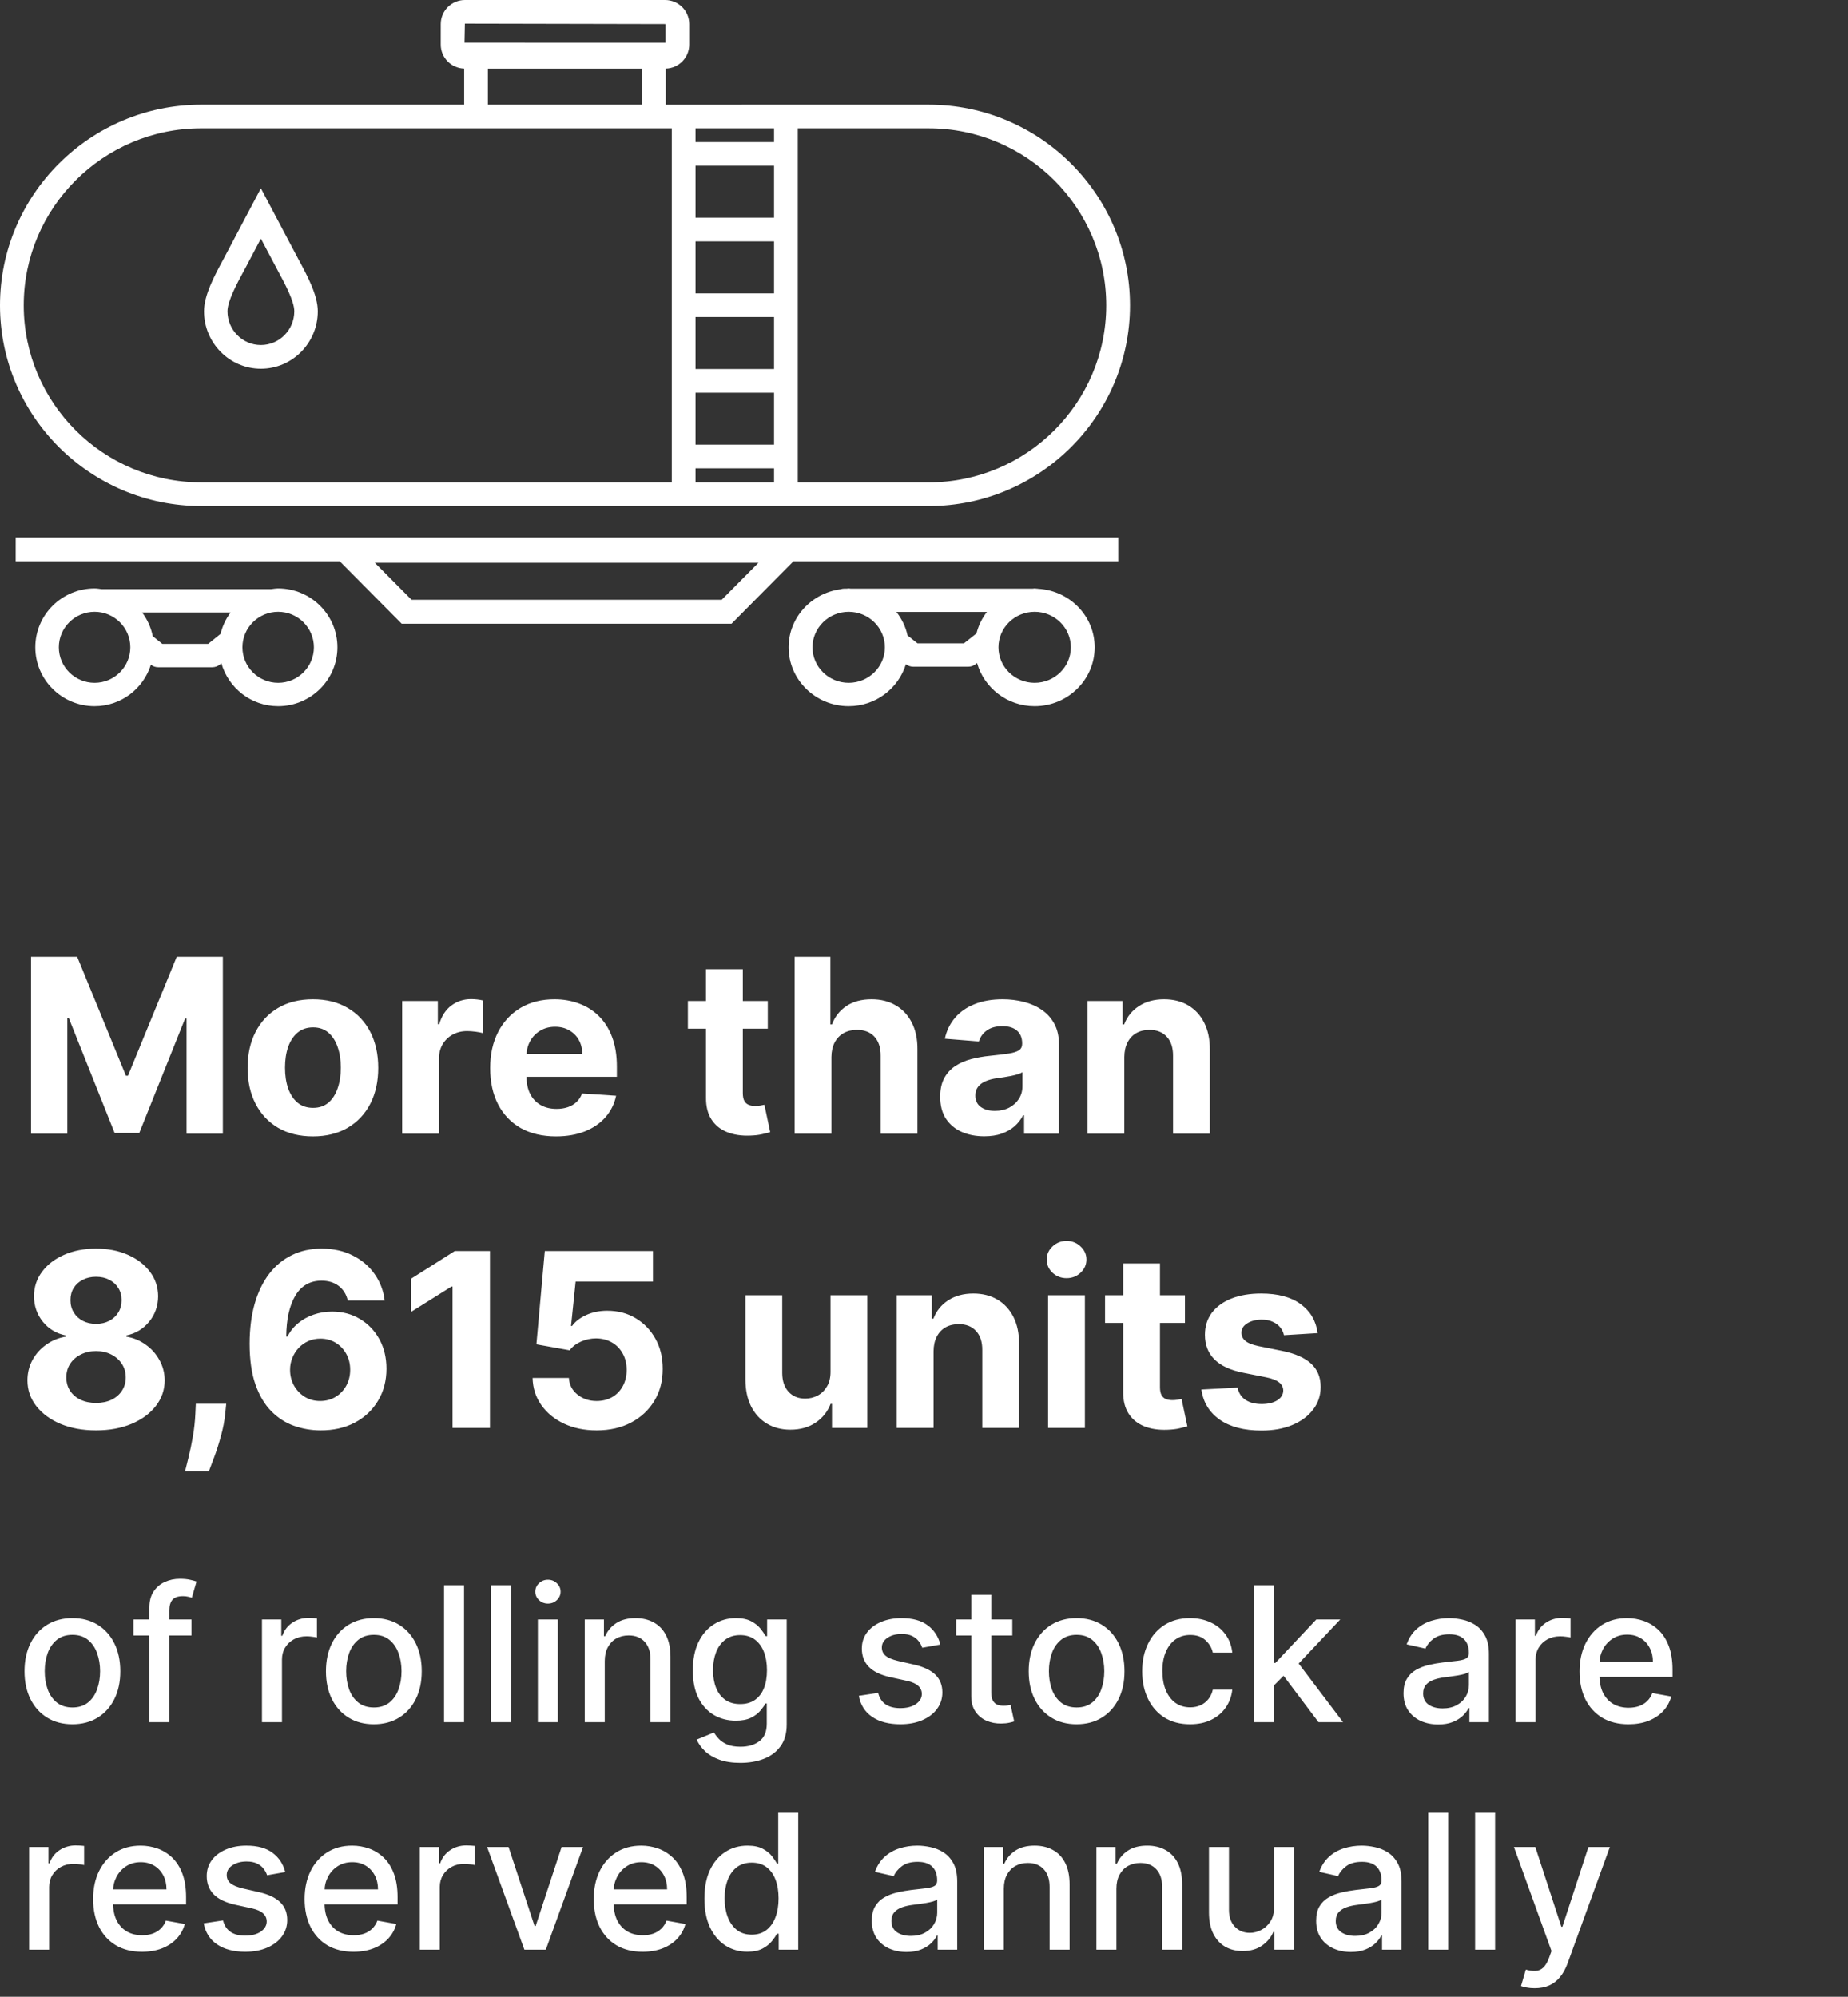 <?xml version="1.0" encoding="UTF-8"?> <svg xmlns="http://www.w3.org/2000/svg" width="471" height="509" viewBox="0 0 471 509" fill="none"><rect x="0" y="0" width="471" height="509" fill="#333333" stroke="none"/><path d="M7.919 243.909H19.676L32.094 274.205H32.622L45.04 243.909H56.797V289H47.55V259.651H47.175L35.506 288.78H29.209L17.541 259.541H17.166V289H7.919V243.909ZM79.755 289.661C76.335 289.661 73.377 288.934 70.882 287.481C68.402 286.013 66.486 283.973 65.136 281.36C63.785 278.733 63.11 275.687 63.11 272.223C63.11 268.73 63.785 265.677 65.136 263.064C66.486 260.437 68.402 258.396 70.882 256.943C73.377 255.475 76.335 254.741 79.755 254.741C83.175 254.741 86.125 255.475 88.606 256.943C91.101 258.396 93.024 260.437 94.374 263.064C95.725 265.677 96.4 268.73 96.4 272.223C96.4 275.687 95.725 278.733 94.374 281.36C93.024 283.973 91.101 286.013 88.606 287.481C86.125 288.934 83.175 289.661 79.755 289.661ZM79.799 282.395C81.355 282.395 82.654 281.955 83.696 281.074C84.738 280.179 85.524 278.96 86.052 277.419C86.595 275.878 86.867 274.124 86.867 272.157C86.867 270.19 86.595 268.436 86.052 266.895C85.524 265.354 84.738 264.135 83.696 263.24C82.654 262.345 81.355 261.897 79.799 261.897C78.229 261.897 76.908 262.345 75.836 263.24C74.779 264.135 73.979 265.354 73.436 266.895C72.908 268.436 72.644 270.19 72.644 272.157C72.644 274.124 72.908 275.878 73.436 277.419C73.979 278.96 74.779 280.179 75.836 281.074C76.908 281.955 78.229 282.395 79.799 282.395ZM102.499 289V255.182H111.592V261.082H111.944C112.561 258.983 113.595 257.398 115.048 256.327C116.502 255.241 118.175 254.697 120.068 254.697C120.538 254.697 121.044 254.727 121.588 254.786C122.131 254.844 122.608 254.925 123.019 255.028V263.35C122.578 263.218 121.969 263.101 121.191 262.998C120.413 262.895 119.701 262.844 119.056 262.844C117.676 262.844 116.443 263.145 115.357 263.746C114.285 264.334 113.434 265.156 112.803 266.212C112.186 267.269 111.878 268.487 111.878 269.867V289H102.499ZM141.706 289.661C138.227 289.661 135.233 288.956 132.723 287.547C130.227 286.123 128.305 284.112 126.954 281.514C125.604 278.902 124.929 275.812 124.929 272.245C124.929 268.766 125.604 265.713 126.954 263.086C128.305 260.459 130.205 258.411 132.657 256.943C135.123 255.475 138.014 254.741 141.331 254.741C143.562 254.741 145.639 255.101 147.562 255.82C149.5 256.525 151.188 257.589 152.626 259.013C154.079 260.437 155.209 262.227 156.017 264.385C156.824 266.528 157.228 269.038 157.228 271.915V274.491H128.672V268.678H148.399C148.399 267.328 148.105 266.132 147.518 265.089C146.931 264.047 146.116 263.233 145.074 262.646C144.047 262.044 142.85 261.743 141.485 261.743C140.062 261.743 138.799 262.073 137.699 262.734C136.612 263.379 135.761 264.253 135.145 265.354C134.528 266.44 134.212 267.651 134.198 268.987V274.513C134.198 276.186 134.506 277.632 135.123 278.85C135.754 280.068 136.642 281.008 137.787 281.668C138.931 282.329 140.289 282.659 141.86 282.659C142.902 282.659 143.856 282.512 144.722 282.219C145.588 281.925 146.329 281.485 146.946 280.898C147.562 280.311 148.032 279.591 148.355 278.74L157.029 279.312C156.589 281.397 155.686 283.217 154.321 284.773C152.971 286.314 151.224 287.518 149.081 288.384C146.953 289.235 144.494 289.661 141.706 289.661ZM195.686 255.182V262.227H175.32V255.182H195.686ZM179.944 247.08H189.323V278.608C189.323 279.474 189.455 280.149 189.719 280.634C189.983 281.103 190.35 281.433 190.82 281.624C191.305 281.815 191.862 281.911 192.493 281.911C192.934 281.911 193.374 281.874 193.814 281.8C194.255 281.712 194.592 281.646 194.827 281.602L196.302 288.582C195.833 288.728 195.172 288.897 194.321 289.088C193.47 289.294 192.435 289.418 191.216 289.462C188.956 289.55 186.974 289.25 185.272 288.56C183.584 287.87 182.27 286.798 181.331 285.345C180.391 283.892 179.929 282.057 179.944 279.841V247.08ZM211.901 269.449V289H202.522V243.909H211.637V261.148H212.034C212.797 259.152 214.03 257.589 215.732 256.459C217.435 255.314 219.571 254.741 222.139 254.741C224.488 254.741 226.535 255.255 228.282 256.283C230.044 257.295 231.409 258.756 232.377 260.664C233.361 262.558 233.845 264.825 233.83 267.467V289H224.451V269.141C224.466 267.056 223.937 265.434 222.866 264.275C221.809 263.115 220.327 262.536 218.419 262.536C217.142 262.536 216.011 262.807 215.028 263.35C214.059 263.893 213.296 264.686 212.738 265.728C212.195 266.755 211.916 267.996 211.901 269.449ZM250.855 289.638C248.697 289.638 246.775 289.264 245.087 288.516C243.399 287.752 242.063 286.629 241.08 285.147C240.111 283.65 239.626 281.786 239.626 279.555C239.626 277.676 239.971 276.098 240.661 274.821C241.351 273.544 242.29 272.517 243.479 271.739C244.668 270.961 246.019 270.374 247.531 269.977C249.057 269.581 250.657 269.302 252.33 269.141C254.297 268.935 255.882 268.744 257.086 268.568C258.29 268.377 259.163 268.098 259.706 267.732C260.249 267.365 260.521 266.821 260.521 266.102V265.97C260.521 264.576 260.08 263.497 259.2 262.734C258.334 261.97 257.101 261.589 255.501 261.589C253.813 261.589 252.47 261.963 251.472 262.712C250.473 263.446 249.813 264.37 249.49 265.486L240.815 264.781C241.256 262.726 242.122 260.95 243.413 259.453C244.705 257.941 246.371 256.782 248.411 255.974C250.466 255.152 252.844 254.741 255.545 254.741C257.424 254.741 259.222 254.962 260.939 255.402C262.671 255.842 264.205 256.525 265.54 257.45C266.891 258.374 267.955 259.563 268.733 261.016C269.511 262.455 269.9 264.179 269.9 266.19V289H261.005V284.31H260.741C260.198 285.367 259.471 286.299 258.561 287.107C257.651 287.899 256.558 288.523 255.281 288.978C254.004 289.418 252.528 289.638 250.855 289.638ZM253.541 283.165C254.921 283.165 256.139 282.894 257.196 282.351C258.253 281.793 259.082 281.045 259.684 280.105C260.286 279.166 260.587 278.102 260.587 276.913V273.324C260.293 273.515 259.889 273.691 259.376 273.852C258.877 273.999 258.312 274.138 257.68 274.271C257.049 274.388 256.418 274.498 255.787 274.601C255.156 274.689 254.583 274.77 254.07 274.843C252.969 275.004 252.007 275.261 251.185 275.614C250.363 275.966 249.725 276.443 249.27 277.045C248.815 277.632 248.587 278.366 248.587 279.246C248.587 280.523 249.05 281.5 249.974 282.175C250.914 282.835 252.103 283.165 253.541 283.165ZM286.556 269.449V289H277.176V255.182H286.115V261.148H286.512C287.26 259.182 288.515 257.626 290.277 256.481C292.038 255.321 294.174 254.741 296.684 254.741C299.032 254.741 301.08 255.255 302.826 256.283C304.573 257.31 305.931 258.778 306.9 260.686C307.868 262.58 308.353 264.84 308.353 267.467V289H298.973V269.141C298.988 267.071 298.46 265.456 297.388 264.297C296.317 263.123 294.842 262.536 292.963 262.536C291.7 262.536 290.585 262.807 289.616 263.35C288.662 263.893 287.913 264.686 287.37 265.728C286.842 266.755 286.57 267.996 286.556 269.449ZM24.476 364.616C21.085 364.616 18.069 364.066 15.427 362.965C12.8 361.85 10.737 360.33 9.24 358.408C7.743 356.485 6.994 354.305 6.994 351.869C6.994 349.99 7.42 348.265 8.271 346.695C9.137 345.109 10.312 343.796 11.794 342.754C13.277 341.697 14.935 341.022 16.77 340.728V340.42C14.363 339.935 12.411 338.768 10.913 336.919C9.416 335.055 8.668 332.89 8.668 330.424C8.668 328.09 9.35 326.013 10.715 324.193C12.08 322.358 13.952 320.92 16.329 319.878C18.722 318.821 21.438 318.293 24.476 318.293C27.514 318.293 30.222 318.821 32.6 319.878C34.993 320.935 36.871 322.38 38.236 324.215C39.602 326.035 40.291 328.105 40.306 330.424C40.291 332.905 39.528 335.07 38.016 336.919C36.505 338.768 34.567 339.935 32.204 340.42V340.728C34.009 341.022 35.646 341.697 37.114 342.754C38.596 343.796 39.77 345.109 40.636 346.695C41.517 348.265 41.965 349.99 41.979 351.869C41.965 354.305 41.209 356.485 39.712 358.408C38.215 360.33 36.145 361.85 33.503 362.965C30.875 364.066 27.866 364.616 24.476 364.616ZM24.476 357.615C25.988 357.615 27.309 357.344 28.439 356.8C29.569 356.243 30.45 355.479 31.081 354.511C31.727 353.527 32.05 352.397 32.05 351.12C32.05 349.814 31.72 348.661 31.059 347.663C30.398 346.651 29.503 345.858 28.373 345.286C27.243 344.698 25.944 344.405 24.476 344.405C23.023 344.405 21.724 344.698 20.579 345.286C19.434 345.858 18.531 346.651 17.871 347.663C17.225 348.661 16.902 349.814 16.902 351.12C16.902 352.397 17.218 353.527 17.849 354.511C18.48 355.479 19.368 356.243 20.513 356.8C21.658 357.344 22.979 357.615 24.476 357.615ZM24.476 337.469C25.738 337.469 26.861 337.213 27.845 336.699C28.828 336.185 29.599 335.473 30.156 334.563C30.714 333.653 30.993 332.604 30.993 331.415C30.993 330.241 30.714 329.213 30.156 328.332C29.599 327.437 28.835 326.74 27.866 326.241C26.898 325.727 25.767 325.47 24.476 325.47C23.199 325.47 22.069 325.727 21.085 326.241C20.102 326.74 19.331 327.437 18.773 328.332C18.23 329.213 17.959 330.241 17.959 331.415C17.959 332.604 18.238 333.653 18.796 334.563C19.353 335.473 20.124 336.185 21.107 336.699C22.091 337.213 23.213 337.469 24.476 337.469ZM57.656 357.835L57.413 360.257C57.222 362.195 56.856 364.125 56.312 366.048C55.784 367.985 55.226 369.739 54.639 371.31C54.067 372.88 53.604 374.113 53.252 375.009H47.175C47.396 374.143 47.697 372.932 48.078 371.376C48.46 369.835 48.819 368.103 49.157 366.18C49.495 364.257 49.707 362.297 49.795 360.301L49.906 357.835H57.656ZM81.632 364.616C79.313 364.602 77.075 364.213 74.917 363.45C72.774 362.686 70.851 361.446 69.148 359.729C67.446 358.011 66.095 355.736 65.097 352.903C64.114 350.071 63.622 346.592 63.622 342.467C63.637 338.68 64.07 335.297 64.921 332.317C65.787 329.323 67.02 326.784 68.62 324.7C70.235 322.615 72.165 321.03 74.41 319.944C76.656 318.843 79.174 318.293 81.962 318.293C84.971 318.293 87.628 318.88 89.933 320.054C92.237 321.214 94.086 322.791 95.481 324.788C96.89 326.784 97.741 329.022 98.035 331.503H88.633C88.267 329.932 87.496 328.699 86.322 327.804C85.147 326.909 83.694 326.461 81.962 326.461C79.027 326.461 76.796 327.738 75.269 330.292C73.757 332.846 72.987 336.317 72.957 340.706H73.266C73.941 339.37 74.851 338.233 75.996 337.293C77.155 336.339 78.469 335.613 79.937 335.114C81.419 334.6 82.983 334.343 84.626 334.343C87.298 334.343 89.676 334.974 91.76 336.237C93.844 337.484 95.488 339.201 96.692 341.388C97.895 343.576 98.497 346.078 98.497 348.896C98.497 351.949 97.785 354.665 96.362 357.043C94.952 359.42 92.978 361.285 90.439 362.635C87.914 363.971 84.979 364.631 81.632 364.616ZM81.588 357.131C83.056 357.131 84.37 356.778 85.529 356.074C86.689 355.369 87.599 354.415 88.259 353.212C88.92 352.008 89.25 350.658 89.25 349.161C89.25 347.663 88.92 346.32 88.259 345.131C87.613 343.942 86.718 342.996 85.573 342.291C84.428 341.587 83.122 341.234 81.654 341.234C80.553 341.234 79.533 341.44 78.594 341.851C77.669 342.262 76.854 342.834 76.15 343.568C75.46 344.302 74.917 345.153 74.521 346.122C74.124 347.076 73.926 348.096 73.926 349.183C73.926 350.636 74.256 351.964 74.917 353.168C75.592 354.371 76.502 355.333 77.647 356.052C78.807 356.771 80.12 357.131 81.588 357.131ZM124.874 318.909V364H115.34V327.958H115.076L104.75 334.431V325.977L115.913 318.909H124.874ZM152.059 364.616C148.947 364.616 146.173 364.044 143.737 362.899C141.315 361.754 139.392 360.176 137.968 358.165C136.544 356.155 135.803 353.85 135.744 351.252H144.992C145.094 352.999 145.828 354.415 147.193 355.501C148.558 356.588 150.18 357.131 152.059 357.131C153.556 357.131 154.877 356.8 156.022 356.14C157.182 355.465 158.084 354.533 158.73 353.344C159.391 352.14 159.721 350.76 159.721 349.205C159.721 347.619 159.383 346.225 158.708 345.021C158.048 343.818 157.13 342.878 155.956 342.203C154.782 341.528 153.439 341.183 151.927 341.168C150.606 341.168 149.322 341.44 148.074 341.983C146.841 342.526 145.88 343.267 145.19 344.207L136.713 342.688L138.849 318.909H166.414V326.703H146.709L145.542 337.998H145.806C146.599 336.882 147.795 335.958 149.395 335.224C150.995 334.49 152.786 334.123 154.767 334.123C157.483 334.123 159.905 334.761 162.033 336.038C164.161 337.315 165.842 339.069 167.075 341.3C168.308 343.517 168.917 346.071 168.902 348.962C168.917 352.001 168.212 354.701 166.789 357.065C165.379 359.413 163.405 361.263 160.866 362.613C158.341 363.949 155.406 364.616 152.059 364.616ZM211.676 349.601V330.182H221.055V364H212.05V357.857H211.698C210.935 359.839 209.665 361.431 207.889 362.635C206.127 363.839 203.977 364.44 201.438 364.44C199.177 364.44 197.189 363.927 195.471 362.899C193.754 361.872 192.411 360.411 191.442 358.518C190.488 356.624 190.004 354.357 189.989 351.714V330.182H199.368V350.041C199.383 352.037 199.919 353.615 200.975 354.775C202.032 355.934 203.449 356.514 205.225 356.514C206.355 356.514 207.412 356.257 208.395 355.744C209.379 355.215 210.171 354.437 210.773 353.41C211.39 352.382 211.69 351.113 211.676 349.601ZM237.937 344.449V364H228.557V330.182H237.496V336.148H237.893C238.641 334.182 239.896 332.626 241.657 331.481C243.419 330.321 245.555 329.741 248.064 329.741C250.413 329.741 252.461 330.255 254.207 331.283C255.954 332.31 257.312 333.778 258.28 335.686C259.249 337.58 259.733 339.84 259.733 342.467V364H250.354V344.141C250.369 342.071 249.84 340.456 248.769 339.297C247.698 338.123 246.222 337.536 244.344 337.536C243.081 337.536 241.966 337.807 240.997 338.35C240.043 338.893 239.294 339.686 238.751 340.728C238.223 341.755 237.951 342.996 237.937 344.449ZM267.126 364V330.182H276.505V364H267.126ZM271.837 325.822C270.443 325.822 269.247 325.36 268.249 324.435C267.265 323.496 266.773 322.373 266.773 321.067C266.773 319.775 267.265 318.667 268.249 317.742C269.247 316.803 270.443 316.333 271.837 316.333C273.232 316.333 274.421 316.803 275.404 317.742C276.402 318.667 276.901 319.775 276.901 321.067C276.901 322.373 276.402 323.496 275.404 324.435C274.421 325.36 273.232 325.822 271.837 325.822ZM302.006 330.182V337.227H281.64V330.182H302.006ZM286.264 322.08H295.643V353.608C295.643 354.474 295.775 355.149 296.04 355.634C296.304 356.103 296.671 356.433 297.14 356.624C297.625 356.815 298.183 356.911 298.814 356.911C299.254 356.911 299.694 356.874 300.135 356.8C300.575 356.712 300.913 356.646 301.148 356.602L302.623 363.582C302.153 363.728 301.492 363.897 300.641 364.088C299.79 364.294 298.755 364.418 297.537 364.462C295.276 364.55 293.295 364.25 291.592 363.56C289.904 362.87 288.59 361.798 287.651 360.345C286.712 358.892 286.249 357.057 286.264 354.841V322.08ZM335.83 339.825L327.243 340.354C327.096 339.62 326.781 338.959 326.297 338.372C325.812 337.77 325.174 337.293 324.381 336.941C323.603 336.574 322.671 336.391 321.585 336.391C320.132 336.391 318.906 336.699 317.908 337.315C316.91 337.917 316.411 338.724 316.411 339.737C316.411 340.545 316.734 341.227 317.38 341.785C318.025 342.343 319.134 342.79 320.704 343.128L326.825 344.361C330.113 345.036 332.564 346.122 334.179 347.619C335.793 349.116 336.6 351.083 336.6 353.52C336.6 355.736 335.947 357.681 334.641 359.354C333.349 361.028 331.573 362.334 329.313 363.273C327.067 364.198 324.476 364.661 321.541 364.661C317.064 364.661 313.497 363.728 310.841 361.864C308.199 359.986 306.65 357.432 306.195 354.202L315.42 353.718C315.699 355.083 316.374 356.125 317.446 356.844C318.517 357.549 319.89 357.901 321.563 357.901C323.207 357.901 324.528 357.586 325.526 356.955C326.539 356.309 327.052 355.479 327.067 354.467C327.052 353.615 326.693 352.918 325.988 352.375C325.284 351.817 324.198 351.392 322.73 351.098L316.873 349.931C313.571 349.271 311.112 348.126 309.498 346.496C307.898 344.867 307.098 342.79 307.098 340.266C307.098 338.093 307.685 336.222 308.859 334.651C310.048 333.081 311.714 331.87 313.857 331.018C316.015 330.167 318.539 329.741 321.431 329.741C325.702 329.741 329.063 330.644 331.515 332.45C333.98 334.255 335.419 336.714 335.83 339.825Z" fill="white"></path><path d="M18.454 439.528C16 439.528 13.858 438.966 12.028 437.841C10.199 436.716 8.778 435.142 7.767 433.119C6.756 431.097 6.25 428.733 6.25 426.028C6.25 423.312 6.756 420.937 7.767 418.903C8.778 416.869 10.199 415.29 12.028 414.165C13.858 413.04 16 412.477 18.454 412.477C20.909 412.477 23.051 413.04 24.881 414.165C26.71 415.29 28.131 416.869 29.142 418.903C30.153 420.937 30.659 423.312 30.659 426.028C30.659 428.733 30.153 431.097 29.142 433.119C28.131 435.142 26.71 436.716 24.881 437.841C23.051 438.966 20.909 439.528 18.454 439.528ZM18.472 435.25C20.062 435.25 21.381 434.83 22.426 433.989C23.472 433.148 24.244 432.028 24.744 430.631C25.256 429.233 25.511 427.693 25.511 426.011C25.511 424.341 25.256 422.807 24.744 421.409C24.244 420 23.472 418.869 22.426 418.017C21.381 417.165 20.062 416.739 18.472 416.739C16.869 416.739 15.54 417.165 14.483 418.017C13.438 418.869 12.659 420 12.148 421.409C11.648 422.807 11.398 424.341 11.398 426.011C11.398 427.693 11.648 429.233 12.148 430.631C12.659 432.028 13.438 433.148 14.483 433.989C15.54 434.83 16.869 435.25 18.472 435.25ZM48.808 412.818V416.909H34.013V412.818H48.808ZM38.07 439V409.784C38.07 408.148 38.428 406.79 39.144 405.71C39.859 404.619 40.808 403.807 41.99 403.273C43.172 402.727 44.456 402.455 45.842 402.455C46.865 402.455 47.74 402.54 48.467 402.71C49.195 402.869 49.734 403.017 50.087 403.153L48.894 407.278C48.655 407.21 48.348 407.131 47.973 407.04C47.598 406.937 47.144 406.886 46.609 406.886C45.371 406.886 44.484 407.193 43.95 407.807C43.428 408.42 43.166 409.307 43.166 410.466V439H38.07ZM66.77 439V412.818H71.696V416.977H71.969C72.446 415.568 73.287 414.46 74.492 413.653C75.707 412.835 77.082 412.426 78.617 412.426C78.935 412.426 79.31 412.437 79.742 412.46C80.185 412.483 80.531 412.511 80.781 412.545V417.42C80.577 417.364 80.213 417.301 79.69 417.233C79.168 417.153 78.645 417.114 78.122 417.114C76.918 417.114 75.844 417.369 74.901 417.881C73.969 418.381 73.23 419.08 72.685 419.977C72.139 420.864 71.867 421.875 71.867 423.011V439H66.77ZM95.283 439.528C92.828 439.528 90.686 438.966 88.856 437.841C87.027 436.716 85.606 435.142 84.595 433.119C83.584 431.097 83.078 428.733 83.078 426.028C83.078 423.312 83.584 420.937 84.595 418.903C85.606 416.869 87.027 415.29 88.856 414.165C90.686 413.04 92.828 412.477 95.283 412.477C97.737 412.477 99.879 413.04 101.709 414.165C103.538 415.29 104.959 416.869 105.97 418.903C106.982 420.937 107.487 423.312 107.487 426.028C107.487 428.733 106.982 431.097 105.97 433.119C104.959 435.142 103.538 436.716 101.709 437.841C99.879 438.966 97.737 439.528 95.283 439.528ZM95.3 435.25C96.891 435.25 98.209 434.83 99.254 433.989C100.3 433.148 101.072 432.028 101.572 430.631C102.084 429.233 102.339 427.693 102.339 426.011C102.339 424.341 102.084 422.807 101.572 421.409C101.072 420 100.3 418.869 99.254 418.017C98.209 417.165 96.891 416.739 95.3 416.739C93.697 416.739 92.368 417.165 91.311 418.017C90.266 418.869 89.487 420 88.976 421.409C88.476 422.807 88.226 424.341 88.226 426.011C88.226 427.693 88.476 429.233 88.976 430.631C89.487 432.028 90.266 433.148 91.311 433.989C92.368 434.83 93.697 435.25 95.3 435.25ZM118.273 404.091V439H113.176V404.091H118.273ZM130.226 404.091V439H125.129V404.091H130.226ZM137.082 439V412.818H142.179V439H137.082ZM139.656 408.778C138.77 408.778 138.009 408.483 137.372 407.892C136.747 407.29 136.435 406.574 136.435 405.744C136.435 404.903 136.747 404.187 137.372 403.597C138.009 402.994 138.77 402.693 139.656 402.693C140.543 402.693 141.298 402.994 141.923 403.597C142.56 404.187 142.878 404.903 142.878 405.744C142.878 406.574 142.56 407.29 141.923 407.892C141.298 408.483 140.543 408.778 139.656 408.778ZM154.132 423.455V439H149.036V412.818H153.928V417.08H154.251C154.854 415.693 155.797 414.58 157.081 413.739C158.376 412.898 160.007 412.477 161.973 412.477C163.757 412.477 165.32 412.852 166.661 413.602C168.001 414.341 169.041 415.443 169.78 416.909C170.518 418.375 170.888 420.187 170.888 422.347V439H165.791V422.96C165.791 421.062 165.297 419.58 164.308 418.511C163.32 417.432 161.962 416.892 160.234 416.892C159.053 416.892 158.001 417.148 157.081 417.659C156.172 418.17 155.45 418.92 154.916 419.909C154.393 420.886 154.132 422.068 154.132 423.455ZM188.7 449.364C186.621 449.364 184.831 449.091 183.331 448.545C181.842 448 180.626 447.278 179.683 446.381C178.74 445.483 178.036 444.5 177.57 443.432L181.95 441.625C182.257 442.125 182.666 442.653 183.178 443.21C183.7 443.778 184.405 444.261 185.291 444.659C186.189 445.057 187.342 445.256 188.751 445.256C190.683 445.256 192.28 444.784 193.541 443.841C194.803 442.909 195.433 441.42 195.433 439.375V434.227H195.109C194.803 434.784 194.359 435.403 193.78 436.085C193.212 436.767 192.428 437.358 191.428 437.858C190.428 438.358 189.126 438.608 187.524 438.608C185.456 438.608 183.592 438.125 181.933 437.159C180.286 436.182 178.979 434.744 178.013 432.847C177.058 430.937 176.581 428.591 176.581 425.807C176.581 423.023 177.053 420.636 177.996 418.648C178.95 416.659 180.257 415.136 181.916 414.08C183.575 413.011 185.456 412.477 187.558 412.477C189.183 412.477 190.496 412.75 191.496 413.295C192.496 413.83 193.274 414.455 193.831 415.17C194.399 415.886 194.837 416.517 195.143 417.062H195.518V412.818H200.513V439.58C200.513 441.83 199.99 443.676 198.945 445.119C197.899 446.563 196.484 447.631 194.7 448.324C192.928 449.017 190.928 449.364 188.7 449.364ZM188.649 434.381C190.115 434.381 191.354 434.04 192.365 433.358C193.388 432.665 194.161 431.676 194.683 430.392C195.217 429.097 195.484 427.545 195.484 425.739C195.484 423.977 195.223 422.426 194.7 421.085C194.178 419.744 193.411 418.699 192.399 417.949C191.388 417.187 190.138 416.807 188.649 416.807C187.115 416.807 185.837 417.205 184.814 418C183.791 418.784 183.018 419.852 182.496 421.205C181.984 422.557 181.729 424.068 181.729 425.739C181.729 427.455 181.99 428.96 182.513 430.256C183.036 431.551 183.808 432.562 184.831 433.29C185.865 434.017 187.138 434.381 188.649 434.381ZM239.67 419.21L235.051 420.028C234.858 419.437 234.551 418.875 234.131 418.341C233.722 417.807 233.165 417.369 232.46 417.028C231.756 416.687 230.875 416.517 229.818 416.517C228.375 416.517 227.17 416.841 226.205 417.489C225.239 418.125 224.756 418.949 224.756 419.96C224.756 420.835 225.08 421.54 225.727 422.074C226.375 422.608 227.42 423.045 228.864 423.386L233.023 424.341C235.432 424.898 237.227 425.756 238.409 426.915C239.591 428.074 240.182 429.58 240.182 431.432C240.182 433 239.727 434.398 238.818 435.625C237.92 436.841 236.665 437.795 235.051 438.489C233.449 439.182 231.591 439.528 229.477 439.528C226.545 439.528 224.153 438.903 222.301 437.653C220.449 436.392 219.313 434.602 218.892 432.284L223.818 431.534C224.125 432.818 224.756 433.79 225.71 434.449C226.665 435.097 227.909 435.42 229.443 435.42C231.114 435.42 232.449 435.074 233.449 434.381C234.449 433.676 234.949 432.818 234.949 431.807C234.949 430.989 234.642 430.301 234.028 429.744C233.426 429.187 232.5 428.767 231.25 428.483L226.818 427.511C224.375 426.955 222.568 426.068 221.398 424.852C220.239 423.636 219.659 422.097 219.659 420.233C219.659 418.687 220.091 417.335 220.955 416.176C221.818 415.017 223.011 414.114 224.534 413.466C226.057 412.807 227.801 412.477 229.767 412.477C232.597 412.477 234.824 413.091 236.449 414.318C238.074 415.534 239.148 417.165 239.67 419.21ZM258.007 412.818V416.909H243.706V412.818H258.007ZM247.541 406.545H252.638V431.312C252.638 432.301 252.786 433.045 253.081 433.545C253.376 434.034 253.757 434.369 254.223 434.551C254.7 434.722 255.217 434.807 255.774 434.807C256.183 434.807 256.541 434.778 256.848 434.722C257.155 434.665 257.393 434.619 257.564 434.585L258.484 438.795C258.189 438.909 257.768 439.023 257.223 439.136C256.678 439.261 255.996 439.33 255.178 439.341C253.837 439.364 252.587 439.125 251.428 438.625C250.268 438.125 249.331 437.352 248.615 436.307C247.899 435.261 247.541 433.949 247.541 432.369V406.545ZM274.392 439.528C271.938 439.528 269.795 438.966 267.966 437.841C266.136 436.716 264.716 435.142 263.705 433.119C262.693 431.097 262.188 428.733 262.188 426.028C262.188 423.312 262.693 420.937 263.705 418.903C264.716 416.869 266.136 415.29 267.966 414.165C269.795 413.04 271.938 412.477 274.392 412.477C276.847 412.477 278.989 413.04 280.818 414.165C282.648 415.29 284.068 416.869 285.08 418.903C286.091 420.937 286.597 423.312 286.597 426.028C286.597 428.733 286.091 431.097 285.08 433.119C284.068 435.142 282.648 436.716 280.818 437.841C278.989 438.966 276.847 439.528 274.392 439.528ZM274.409 435.25C276 435.25 277.318 434.83 278.364 433.989C279.409 433.148 280.182 432.028 280.682 430.631C281.193 429.233 281.449 427.693 281.449 426.011C281.449 424.341 281.193 422.807 280.682 421.409C280.182 420 279.409 418.869 278.364 418.017C277.318 417.165 276 416.739 274.409 416.739C272.807 416.739 271.477 417.165 270.42 418.017C269.375 418.869 268.597 420 268.085 421.409C267.585 422.807 267.335 424.341 267.335 426.011C267.335 427.693 267.585 429.233 268.085 430.631C268.597 432.028 269.375 433.148 270.42 433.989C271.477 434.83 272.807 435.25 274.409 435.25ZM303.314 439.528C300.78 439.528 298.598 438.955 296.768 437.807C294.95 436.648 293.553 435.051 292.575 433.017C291.598 430.983 291.109 428.653 291.109 426.028C291.109 423.369 291.609 421.023 292.609 418.989C293.609 416.943 295.018 415.347 296.837 414.199C298.655 413.051 300.797 412.477 303.263 412.477C305.251 412.477 307.024 412.847 308.581 413.585C310.138 414.312 311.393 415.335 312.348 416.653C313.314 417.972 313.888 419.511 314.07 421.273H309.109C308.837 420.045 308.212 418.989 307.234 418.102C306.268 417.216 304.973 416.773 303.348 416.773C301.928 416.773 300.683 417.148 299.615 417.898C298.558 418.636 297.734 419.693 297.143 421.068C296.553 422.432 296.257 424.045 296.257 425.909C296.257 427.818 296.547 429.466 297.126 430.852C297.706 432.239 298.524 433.312 299.581 434.074C300.649 434.835 301.905 435.216 303.348 435.216C304.314 435.216 305.189 435.04 305.973 434.688C306.768 434.324 307.433 433.807 307.967 433.136C308.513 432.466 308.893 431.659 309.109 430.716H314.07C313.888 432.409 313.337 433.92 312.416 435.25C311.496 436.58 310.263 437.625 308.717 438.386C307.183 439.148 305.382 439.528 303.314 439.528ZM324.207 430.119L324.173 423.898H325.06L335.491 412.818H341.594L329.696 425.432H328.895L324.207 430.119ZM319.52 439V404.091H324.616V439H319.52ZM336.054 439L326.679 426.557L330.19 422.994L342.31 439H336.054ZM366.561 439.58C364.902 439.58 363.402 439.273 362.061 438.659C360.72 438.034 359.658 437.131 358.874 435.949C358.101 434.767 357.714 433.318 357.714 431.602C357.714 430.125 357.999 428.909 358.567 427.955C359.135 427 359.902 426.244 360.868 425.688C361.834 425.131 362.913 424.71 364.107 424.426C365.3 424.142 366.516 423.926 367.754 423.778C369.322 423.597 370.595 423.449 371.572 423.335C372.55 423.21 373.26 423.011 373.703 422.739C374.146 422.466 374.368 422.023 374.368 421.409V421.29C374.368 419.801 373.947 418.648 373.107 417.83C372.277 417.011 371.038 416.602 369.391 416.602C367.675 416.602 366.322 416.983 365.334 417.744C364.357 418.494 363.68 419.33 363.305 420.25L358.516 419.159C359.084 417.568 359.913 416.284 361.004 415.307C362.107 414.318 363.374 413.602 364.805 413.159C366.237 412.705 367.743 412.477 369.322 412.477C370.368 412.477 371.476 412.602 372.646 412.852C373.828 413.091 374.93 413.534 375.953 414.182C376.987 414.83 377.834 415.756 378.493 416.96C379.152 418.153 379.482 419.705 379.482 421.614V439H374.504V435.42H374.3C373.97 436.08 373.476 436.727 372.817 437.364C372.158 438 371.311 438.528 370.277 438.949C369.243 439.369 368.004 439.58 366.561 439.58ZM367.669 435.489C369.078 435.489 370.283 435.21 371.283 434.653C372.294 434.097 373.061 433.369 373.584 432.472C374.118 431.562 374.385 430.591 374.385 429.557V426.182C374.203 426.364 373.851 426.534 373.328 426.693C372.817 426.841 372.232 426.972 371.572 427.085C370.913 427.187 370.271 427.284 369.646 427.375C369.021 427.455 368.499 427.523 368.078 427.58C367.089 427.705 366.186 427.915 365.368 428.21C364.561 428.506 363.913 428.932 363.425 429.489C362.947 430.034 362.709 430.761 362.709 431.67C362.709 432.932 363.175 433.886 364.107 434.534C365.038 435.17 366.226 435.489 367.669 435.489ZM386.27 439V412.818H391.196V416.977H391.469C391.946 415.568 392.787 414.46 393.991 413.653C395.207 412.835 396.582 412.426 398.116 412.426C398.435 412.426 398.81 412.437 399.241 412.46C399.685 412.483 400.031 412.511 400.281 412.545V417.42C400.077 417.364 399.713 417.301 399.19 417.233C398.668 417.153 398.145 417.114 397.622 417.114C396.418 417.114 395.344 417.369 394.401 417.881C393.469 418.381 392.73 419.08 392.185 419.977C391.639 420.864 391.366 421.875 391.366 423.011V439H386.27ZM415.038 439.528C412.459 439.528 410.237 438.977 408.374 437.875C406.521 436.761 405.089 435.199 404.078 433.188C403.078 431.165 402.578 428.795 402.578 426.08C402.578 423.398 403.078 421.034 404.078 418.989C405.089 416.943 406.499 415.347 408.305 414.199C410.124 413.051 412.249 412.477 414.68 412.477C416.158 412.477 417.589 412.722 418.976 413.21C420.362 413.699 421.607 414.466 422.709 415.511C423.811 416.557 424.68 417.915 425.317 419.585C425.953 421.244 426.271 423.261 426.271 425.636V427.443H405.459V423.625H421.277C421.277 422.284 421.004 421.097 420.459 420.062C419.913 419.017 419.146 418.193 418.158 417.591C417.18 416.989 416.033 416.688 414.714 416.688C413.283 416.688 412.033 417.04 410.964 417.744C409.908 418.437 409.089 419.347 408.51 420.472C407.942 421.585 407.658 422.795 407.658 424.102V427.085C407.658 428.835 407.964 430.324 408.578 431.551C409.203 432.778 410.072 433.716 411.186 434.364C412.3 435 413.601 435.318 415.089 435.318C416.055 435.318 416.936 435.182 417.732 434.909C418.527 434.625 419.214 434.205 419.794 433.648C420.374 433.091 420.817 432.403 421.124 431.585L425.947 432.455C425.561 433.875 424.868 435.119 423.868 436.188C422.879 437.244 421.635 438.068 420.135 438.659C418.646 439.239 416.947 439.528 415.038 439.528ZM7.426 497V470.818H12.352V474.977H12.625C13.102 473.568 13.943 472.46 15.148 471.653C16.364 470.835 17.739 470.426 19.273 470.426C19.591 470.426 19.966 470.437 20.398 470.46C20.841 470.483 21.188 470.511 21.438 470.545V475.42C21.233 475.364 20.869 475.301 20.347 475.233C19.824 475.153 19.301 475.114 18.778 475.114C17.574 475.114 16.5 475.369 15.557 475.881C14.625 476.381 13.886 477.08 13.341 477.977C12.796 478.864 12.523 479.875 12.523 481.011V497H7.426ZM36.195 497.528C33.615 497.528 31.393 496.977 29.53 495.875C27.678 494.761 26.246 493.199 25.234 491.188C24.234 489.165 23.734 486.795 23.734 484.08C23.734 481.398 24.234 479.034 25.234 476.989C26.246 474.943 27.655 473.347 29.462 472.199C31.28 471.051 33.405 470.477 35.837 470.477C37.314 470.477 38.746 470.722 40.132 471.21C41.519 471.699 42.763 472.466 43.865 473.511C44.967 474.557 45.837 475.915 46.473 477.585C47.109 479.244 47.428 481.261 47.428 483.636V485.443H26.615V481.625H42.433C42.433 480.284 42.16 479.097 41.615 478.062C41.07 477.017 40.303 476.193 39.314 475.591C38.337 474.989 37.189 474.688 35.871 474.688C34.439 474.688 33.189 475.04 32.121 475.744C31.064 476.437 30.246 477.347 29.666 478.472C29.098 479.585 28.814 480.795 28.814 482.102V485.085C28.814 486.835 29.121 488.324 29.734 489.551C30.359 490.778 31.229 491.716 32.342 492.364C33.456 493 34.757 493.318 36.246 493.318C37.212 493.318 38.092 493.182 38.888 492.909C39.683 492.625 40.371 492.205 40.95 491.648C41.53 491.091 41.973 490.403 42.28 489.585L47.104 490.455C46.717 491.875 46.024 493.119 45.024 494.188C44.035 495.244 42.791 496.068 41.291 496.659C39.803 497.239 38.104 497.528 36.195 497.528ZM72.702 477.21L68.082 478.028C67.889 477.437 67.582 476.875 67.162 476.341C66.753 475.807 66.196 475.369 65.492 475.028C64.787 474.687 63.906 474.517 62.849 474.517C61.406 474.517 60.202 474.841 59.236 475.489C58.27 476.125 57.787 476.949 57.787 477.96C57.787 478.835 58.111 479.54 58.758 480.074C59.406 480.608 60.452 481.045 61.895 481.386L66.054 482.341C68.463 482.898 70.258 483.756 71.44 484.915C72.622 486.074 73.213 487.58 73.213 489.432C73.213 491 72.758 492.398 71.849 493.625C70.952 494.841 69.696 495.795 68.082 496.489C66.48 497.182 64.622 497.528 62.508 497.528C59.577 497.528 57.185 496.903 55.332 495.653C53.48 494.392 52.344 492.602 51.923 490.284L56.849 489.534C57.156 490.818 57.787 491.79 58.742 492.449C59.696 493.097 60.94 493.42 62.474 493.42C64.145 493.42 65.48 493.074 66.48 492.381C67.48 491.676 67.98 490.818 67.98 489.807C67.98 488.989 67.673 488.301 67.06 487.744C66.457 487.187 65.531 486.767 64.281 486.483L59.849 485.511C57.406 484.955 55.599 484.068 54.429 482.852C53.27 481.636 52.69 480.097 52.69 478.233C52.69 476.687 53.122 475.335 53.986 474.176C54.849 473.017 56.043 472.114 57.565 471.466C59.088 470.807 60.832 470.477 62.798 470.477C65.628 470.477 67.855 471.091 69.48 472.318C71.105 473.534 72.179 475.165 72.702 477.21ZM90.101 497.528C87.521 497.528 85.3 496.977 83.436 495.875C81.584 494.761 80.152 493.199 79.141 491.188C78.141 489.165 77.641 486.795 77.641 484.08C77.641 481.398 78.141 479.034 79.141 476.989C80.152 474.943 81.561 473.347 83.368 472.199C85.186 471.051 87.311 470.477 89.743 470.477C91.22 470.477 92.652 470.722 94.038 471.21C95.425 471.699 96.669 472.466 97.771 473.511C98.874 474.557 99.743 475.915 100.379 477.585C101.016 479.244 101.334 481.261 101.334 483.636V485.443H80.521V481.625H96.34C96.34 480.284 96.067 479.097 95.521 478.062C94.976 477.017 94.209 476.193 93.22 475.591C92.243 474.989 91.095 474.688 89.777 474.688C88.345 474.688 87.095 475.04 86.027 475.744C84.97 476.437 84.152 477.347 83.572 478.472C83.004 479.585 82.72 480.795 82.72 482.102V485.085C82.72 486.835 83.027 488.324 83.641 489.551C84.266 490.778 85.135 491.716 86.249 492.364C87.362 493 88.663 493.318 90.152 493.318C91.118 493.318 91.999 493.182 92.794 492.909C93.59 492.625 94.277 492.205 94.856 491.648C95.436 491.091 95.879 490.403 96.186 489.585L101.01 490.455C100.624 491.875 99.93 493.119 98.93 494.188C97.942 495.244 96.697 496.068 95.197 496.659C93.709 497.239 92.01 497.528 90.101 497.528ZM106.989 497V470.818H111.915V474.977H112.188C112.665 473.568 113.506 472.46 114.71 471.653C115.926 470.835 117.301 470.426 118.835 470.426C119.153 470.426 119.528 470.437 119.96 470.46C120.403 470.483 120.75 470.511 121 470.545V475.42C120.795 475.364 120.432 475.301 119.909 475.233C119.386 475.153 118.864 475.114 118.341 475.114C117.136 475.114 116.063 475.369 115.119 475.881C114.188 476.381 113.449 477.08 112.903 477.977C112.358 478.864 112.085 479.875 112.085 481.011V497H106.989ZM148.605 470.818L139.111 497H133.656L124.145 470.818H129.616L136.247 490.966H136.52L143.134 470.818H148.605ZM163.788 497.528C161.209 497.528 158.987 496.977 157.124 495.875C155.271 494.761 153.839 493.199 152.828 491.188C151.828 489.165 151.328 486.795 151.328 484.08C151.328 481.398 151.828 479.034 152.828 476.989C153.839 474.943 155.249 473.347 157.055 472.199C158.874 471.051 160.999 470.477 163.43 470.477C164.908 470.477 166.339 470.722 167.726 471.21C169.112 471.699 170.357 472.466 171.459 473.511C172.561 474.557 173.43 475.915 174.067 477.585C174.703 479.244 175.021 481.261 175.021 483.636V485.443H154.209V481.625H170.027C170.027 480.284 169.754 479.097 169.209 478.062C168.663 477.017 167.896 476.193 166.908 475.591C165.93 474.989 164.783 474.688 163.464 474.688C162.033 474.688 160.783 475.04 159.714 475.744C158.658 476.437 157.839 477.347 157.26 478.472C156.692 479.585 156.408 480.795 156.408 482.102V485.085C156.408 486.835 156.714 488.324 157.328 489.551C157.953 490.778 158.822 491.716 159.936 492.364C161.05 493 162.351 493.318 163.839 493.318C164.805 493.318 165.686 493.182 166.482 492.909C167.277 492.625 167.964 492.205 168.544 491.648C169.124 491.091 169.567 490.403 169.874 489.585L174.697 490.455C174.311 491.875 173.618 493.119 172.618 494.188C171.629 495.244 170.385 496.068 168.885 496.659C167.396 497.239 165.697 497.528 163.788 497.528ZM190.477 497.511C188.364 497.511 186.477 496.972 184.818 495.892C183.17 494.801 181.875 493.25 180.932 491.239C180 489.216 179.534 486.79 179.534 483.96C179.534 481.131 180.006 478.71 180.949 476.699C181.903 474.687 183.21 473.148 184.869 472.08C186.528 471.011 188.409 470.477 190.511 470.477C192.136 470.477 193.443 470.75 194.432 471.295C195.432 471.83 196.205 472.455 196.75 473.17C197.307 473.886 197.739 474.517 198.045 475.062H198.352V462.091H203.449V497H198.472V492.926H198.045C197.739 493.483 197.295 494.119 196.716 494.835C196.148 495.551 195.364 496.176 194.364 496.71C193.364 497.244 192.068 497.511 190.477 497.511ZM191.602 493.165C193.068 493.165 194.307 492.778 195.318 492.006C196.341 491.222 197.114 490.136 197.636 488.75C198.17 487.364 198.438 485.75 198.438 483.909C198.438 482.091 198.176 480.5 197.653 479.136C197.131 477.773 196.364 476.71 195.352 475.949C194.341 475.187 193.091 474.807 191.602 474.807C190.068 474.807 188.79 475.205 187.767 476C186.744 476.795 185.972 477.881 185.449 479.256C184.938 480.631 184.682 482.182 184.682 483.909C184.682 485.659 184.943 487.233 185.466 488.631C185.989 490.028 186.761 491.136 187.784 491.955C188.818 492.761 190.091 493.165 191.602 493.165ZM231.045 497.58C229.386 497.58 227.886 497.273 226.545 496.659C225.205 496.034 224.142 495.131 223.358 493.949C222.585 492.767 222.199 491.318 222.199 489.602C222.199 488.125 222.483 486.909 223.051 485.955C223.619 485 224.386 484.244 225.352 483.688C226.318 483.131 227.398 482.71 228.591 482.426C229.784 482.142 231 481.926 232.239 481.778C233.807 481.597 235.08 481.449 236.057 481.335C237.034 481.21 237.744 481.011 238.188 480.739C238.631 480.466 238.852 480.023 238.852 479.409V479.29C238.852 477.801 238.432 476.648 237.591 475.83C236.761 475.011 235.523 474.602 233.875 474.602C232.159 474.602 230.807 474.983 229.818 475.744C228.841 476.494 228.165 477.33 227.79 478.25L223 477.159C223.568 475.568 224.398 474.284 225.489 473.307C226.591 472.318 227.858 471.602 229.29 471.159C230.722 470.705 232.227 470.477 233.807 470.477C234.852 470.477 235.96 470.602 237.131 470.852C238.313 471.091 239.415 471.534 240.438 472.182C241.472 472.83 242.318 473.756 242.977 474.96C243.636 476.153 243.966 477.705 243.966 479.614V497H238.989V493.42H238.784C238.455 494.08 237.96 494.727 237.301 495.364C236.642 496 235.795 496.528 234.761 496.949C233.727 497.369 232.489 497.58 231.045 497.58ZM232.153 493.489C233.563 493.489 234.767 493.21 235.767 492.653C236.778 492.097 237.545 491.369 238.068 490.472C238.602 489.562 238.869 488.591 238.869 487.557V484.182C238.688 484.364 238.335 484.534 237.812 484.693C237.301 484.841 236.716 484.972 236.057 485.085C235.398 485.187 234.756 485.284 234.131 485.375C233.506 485.455 232.983 485.523 232.562 485.58C231.574 485.705 230.67 485.915 229.852 486.21C229.045 486.506 228.398 486.932 227.909 487.489C227.432 488.034 227.193 488.761 227.193 489.67C227.193 490.932 227.659 491.886 228.591 492.534C229.523 493.17 230.71 493.489 232.153 493.489ZM255.851 481.455V497H250.754V470.818H255.646V475.08H255.97C256.572 473.693 257.516 472.58 258.8 471.739C260.095 470.898 261.726 470.477 263.692 470.477C265.476 470.477 267.038 470.852 268.379 471.602C269.72 472.341 270.76 473.443 271.499 474.909C272.237 476.375 272.607 478.187 272.607 480.347V497H267.51V480.96C267.51 479.062 267.016 477.58 266.027 476.511C265.038 475.432 263.68 474.892 261.953 474.892C260.771 474.892 259.72 475.148 258.8 475.659C257.891 476.17 257.169 476.92 256.635 477.909C256.112 478.886 255.851 480.068 255.851 481.455ZM284.538 481.455V497H279.442V470.818H284.334V475.08H284.658C285.26 473.693 286.203 472.58 287.487 471.739C288.783 470.898 290.413 470.477 292.379 470.477C294.163 470.477 295.726 470.852 297.067 471.602C298.408 472.341 299.447 473.443 300.186 474.909C300.925 476.375 301.294 478.187 301.294 480.347V497H296.197V480.96C296.197 479.062 295.703 477.58 294.714 476.511C293.726 475.432 292.368 474.892 290.641 474.892C289.459 474.892 288.408 475.148 287.487 475.659C286.578 476.17 285.857 476.92 285.322 477.909C284.8 478.886 284.538 480.068 284.538 481.455ZM324.714 486.142V470.818H329.828V497H324.817V492.466H324.544C323.942 493.864 322.976 495.028 321.646 495.96C320.328 496.881 318.686 497.341 316.72 497.341C315.038 497.341 313.55 496.972 312.254 496.233C310.97 495.483 309.959 494.375 309.22 492.909C308.493 491.443 308.129 489.631 308.129 487.472V470.818H313.226V486.858C313.226 488.642 313.72 490.062 314.709 491.119C315.697 492.176 316.982 492.705 318.561 492.705C319.516 492.705 320.464 492.466 321.408 491.989C322.362 491.511 323.152 490.79 323.777 489.824C324.413 488.858 324.726 487.631 324.714 486.142ZM344.295 497.58C342.636 497.58 341.136 497.273 339.795 496.659C338.455 496.034 337.392 495.131 336.608 493.949C335.835 492.767 335.449 491.318 335.449 489.602C335.449 488.125 335.733 486.909 336.301 485.955C336.869 485 337.636 484.244 338.602 483.688C339.568 483.131 340.648 482.71 341.841 482.426C343.034 482.142 344.25 481.926 345.489 481.778C347.057 481.597 348.33 481.449 349.307 481.335C350.284 481.21 350.994 481.011 351.438 480.739C351.881 480.466 352.102 480.023 352.102 479.409V479.29C352.102 477.801 351.682 476.648 350.841 475.83C350.011 475.011 348.773 474.602 347.125 474.602C345.409 474.602 344.057 474.983 343.068 475.744C342.091 476.494 341.415 477.33 341.04 478.25L336.25 477.159C336.818 475.568 337.648 474.284 338.739 473.307C339.841 472.318 341.108 471.602 342.54 471.159C343.972 470.705 345.477 470.477 347.057 470.477C348.102 470.477 349.21 470.602 350.381 470.852C351.563 471.091 352.665 471.534 353.688 472.182C354.722 472.83 355.568 473.756 356.227 474.96C356.886 476.153 357.216 477.705 357.216 479.614V497H352.239V493.42H352.034C351.705 494.08 351.21 494.727 350.551 495.364C349.892 496 349.045 496.528 348.011 496.949C346.977 497.369 345.739 497.58 344.295 497.58ZM345.403 493.489C346.813 493.489 348.017 493.21 349.017 492.653C350.028 492.097 350.795 491.369 351.318 490.472C351.852 489.562 352.119 488.591 352.119 487.557V484.182C351.938 484.364 351.585 484.534 351.062 484.693C350.551 484.841 349.966 484.972 349.307 485.085C348.648 485.187 348.006 485.284 347.381 485.375C346.756 485.455 346.233 485.523 345.812 485.58C344.824 485.705 343.92 485.915 343.102 486.21C342.295 486.506 341.648 486.932 341.159 487.489C340.682 488.034 340.443 488.761 340.443 489.67C340.443 490.932 340.909 491.886 341.841 492.534C342.773 493.17 343.96 493.489 345.403 493.489ZM369.101 462.091V497H364.004V462.091H369.101ZM381.054 462.091V497H375.957V462.091H381.054ZM391.132 506.818C390.371 506.818 389.678 506.756 389.053 506.631C388.428 506.517 387.962 506.392 387.655 506.256L388.882 502.08C389.814 502.33 390.643 502.438 391.371 502.403C392.098 502.369 392.74 502.097 393.297 501.585C393.865 501.074 394.365 500.239 394.797 499.08L395.428 497.341L385.848 470.818H391.303L397.933 491.136H398.206L404.837 470.818H410.308L399.518 500.494C399.018 501.858 398.382 503.011 397.609 503.955C396.837 504.909 395.916 505.625 394.848 506.102C393.78 506.58 392.541 506.818 391.132 506.818Z" fill="white"></path><path d="M264.552 150.087C264.476 150.08 264.402 150.051 264.327 150.051H264.201C264.032 150.045 263.871 150 263.703 150C263.534 150 263.376 150.045 263.209 150.051H216.805C216.636 150.045 216.476 150 216.307 150C216.138 150 215.978 150.045 215.813 150.051H215.198C214.865 150.051 214.545 150.109 214.245 150.205C206.787 151.205 201 157.421 201 165.005C201 173.273 207.863 180 216.302 180C223.206 180 228.983 175.472 230.887 169.308C231.422 169.724 232.08 169.951 232.758 169.951H246.758C247.456 169.951 248.13 169.717 248.671 169.286L249.02 169.008C250.823 175.328 256.686 180 263.696 180C272.137 180 279 173.274 279 165.005C279.004 157.014 272.59 150.526 264.552 150.087ZM216.307 174.051C211.219 174.051 207.082 169.995 207.082 165.007C207.082 160.019 211.219 155.959 216.307 155.959C221.397 155.959 225.531 160.019 225.531 165.007C225.531 169.992 221.397 174.051 216.307 174.051ZM245.687 163.995H233.838L231.298 161.981C230.834 159.758 229.823 157.75 228.475 156.001H251.535C250.294 157.609 249.374 159.447 248.874 161.463L245.687 163.995ZM263.698 174.051C258.61 174.051 254.476 169.995 254.476 165.007C254.476 160.019 258.611 155.959 263.698 155.959C268.787 155.959 272.928 160.019 272.928 165.007C272.928 169.992 268.787 174.051 263.698 174.051Z" fill="white"></path><path d="M51.284 129H236.716C264.994 129 288 106.05 288 77.84C288 49.632 264.994 26.682 236.716 26.682L169.689 26.684V17.483C172.996 17.389 175.665 14.688 175.665 11.365V6.133C175.665 2.75 172.906 0 169.514 0H118.487C115.097 0 112.336 2.75 112.336 6.133L112.333 11.363C112.333 14.686 114.998 17.385 118.305 17.481V26.682L51.284 26.68C23.006 26.68 0 49.629 0 77.84C0 106.05 23.006 129 51.284 129ZM177.27 42.243H197.285V55.499H177.27V42.243ZM177.27 61.529H197.285V74.785H177.27V61.529ZM177.27 80.816H197.285V94.072H177.27V80.816ZM177.27 100.1H197.285V113.356H177.27V100.1ZM197.284 36.205H177.268V32.707H197.284V36.205ZM177.27 119.388H197.285V122.961H177.27V119.388ZM281.945 77.838C281.945 102.719 261.653 122.962 236.71 122.962H203.334V32.71H236.71C261.656 32.71 281.945 52.954 281.945 77.838ZM169.615 6.124V10.873L118.389 10.87L118.484 6.017L169.615 6.124ZM124.357 17.492H163.635V26.673H124.357V17.492ZM51.283 32.708H171.222V122.959H51.283C26.341 122.959 6.049 102.715 6.049 77.835C6.049 52.951 26.341 32.708 51.283 32.708Z" fill="white"></path><path d="M70.896 150C70.28 150 69.697 150.109 69.096 150.182H25.908C25.308 150.111 24.725 150 24.108 150C15.778 150 9 156.729 9 165.003C9 173.272 15.775 179.999 24.108 179.999C30.869 179.999 36.539 175.536 38.458 169.446C38.986 169.852 39.629 170.082 40.296 170.082H54.117C54.802 170.082 55.469 169.848 56.005 169.415L56.424 169.079C58.225 175.363 63.994 180 70.891 180C79.222 180 86 173.273 86 165.003C86.004 156.73 79.225 150 70.896 150ZM24.109 174.052C19.086 174.052 14.997 169.996 14.997 165.007C14.997 160.019 19.086 155.958 24.109 155.958C29.132 155.958 33.216 160.019 33.216 165.007C33.218 169.994 29.131 174.052 24.109 174.052ZM53.06 164.128H41.362L38.926 162.168C38.492 159.94 37.542 157.902 36.228 156.135H58.771C57.574 157.743 56.691 159.581 56.217 161.585L53.06 164.128ZM70.896 174.052C65.873 174.052 61.789 169.996 61.789 165.007C61.789 160.019 65.873 155.958 70.896 155.958C75.919 155.958 80.007 160.019 80.007 165.007C80.007 169.994 75.919 174.052 70.896 174.052Z" fill="white"></path><path d="M66.494 94C74.491 94 81 87.422 81 79.34C81 75.221 78.27 70.172 76.078 66.12C75.58 65.202 75.117 64.341 74.704 63.524L66.494 48L58.263 63.58C57.879 64.339 57.413 65.203 56.918 66.118C54.725 70.175 52 75.219 52 79.338C51.996 87.422 58.502 94 66.494 94ZM62.164 69.021C62.695 68.041 63.19 67.127 63.565 66.378L66.492 60.832L69.397 66.32C69.806 67.127 70.294 68.041 70.827 69.021C72.593 72.29 75.01 76.766 75.01 79.34C75.01 84.088 71.193 87.954 66.492 87.954C61.796 87.954 57.979 84.088 57.979 79.34C57.981 76.766 60.398 72.288 62.164 69.021Z" fill="white"></path><path d="M4 143.101H86.614L102.383 159H186.439L202.208 143.101H285V137H4.002L4 143.101ZM183.938 152.897H104.9L95.528 143.456H193.306L183.938 152.897Z" fill="white"></path></svg> 